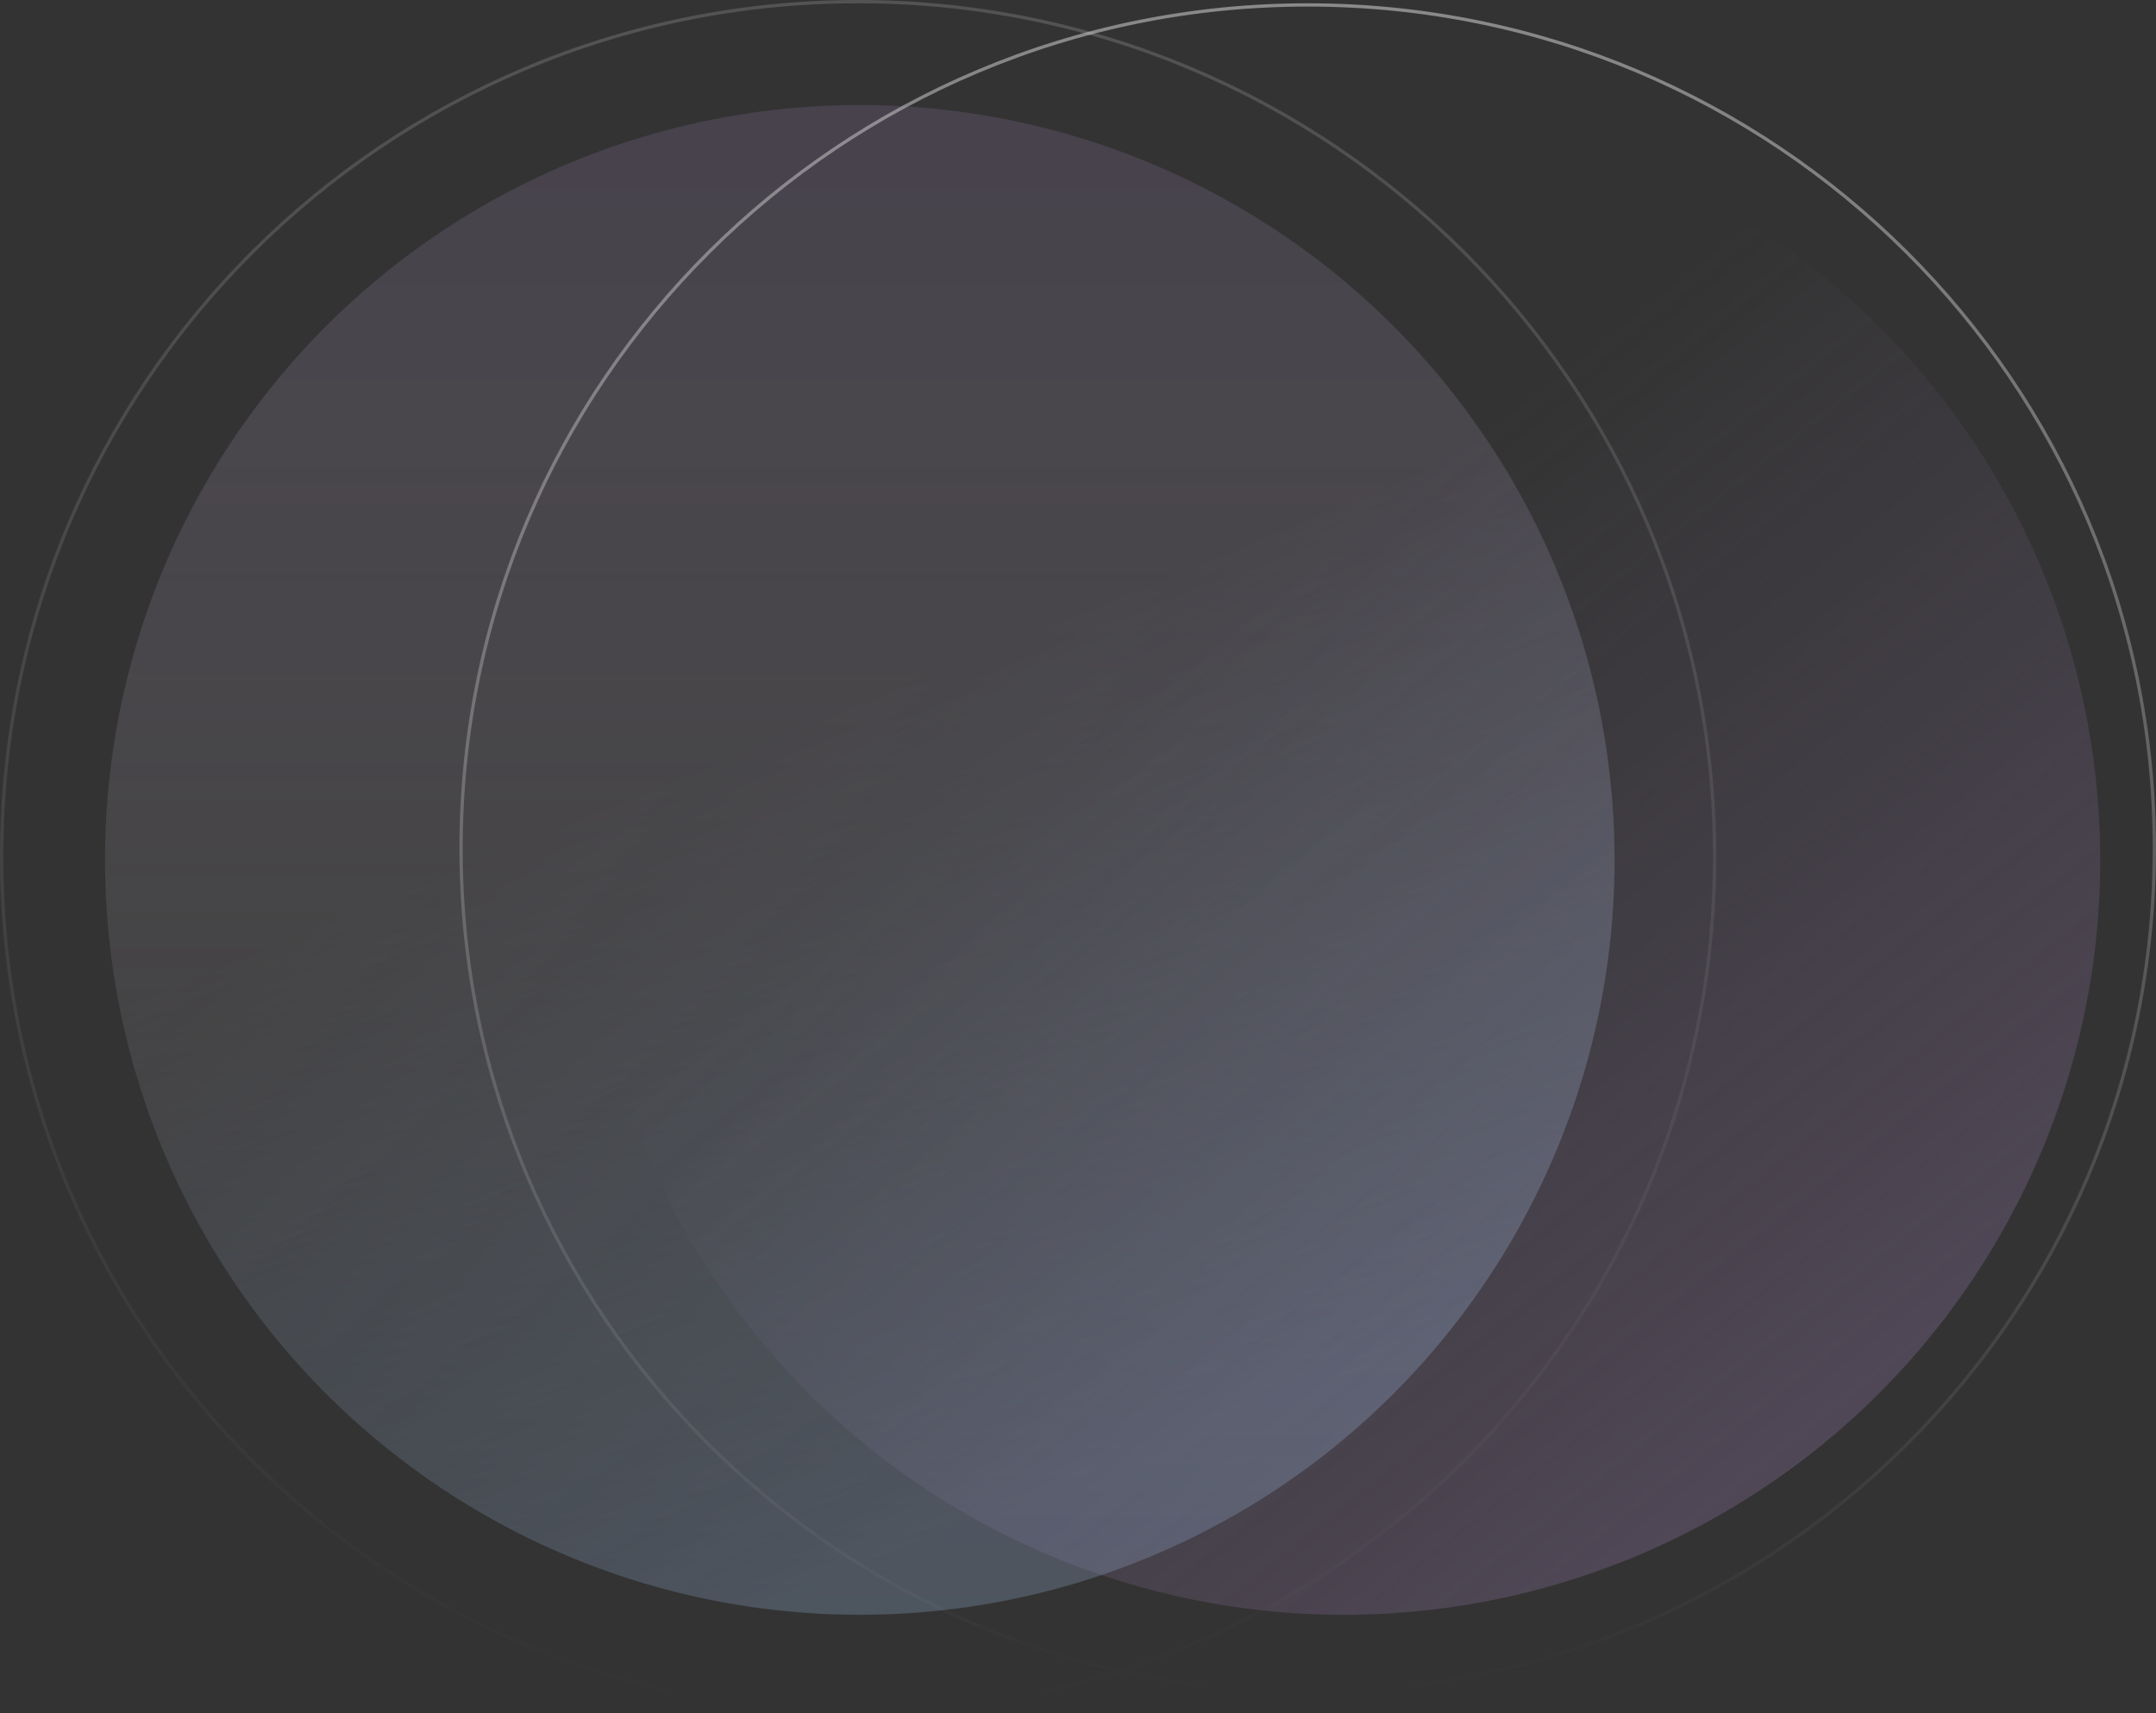 <svg width="657" height="522" viewBox="0 0 657 522" fill="none" xmlns="http://www.w3.org/2000/svg">
<rect x="0" y="0" width="657" height="522" fill="#333333" stroke="none"/>
<ellipse opacity="0.8" cx="409.5" cy="262" rx="230.5" ry="230" fill="url(#paint0_linear)" fill-opacity="0.6"/>
<g opacity="0.6">
<circle cx="262" cy="262" r="230" fill="url(#paint1_linear)" fill-opacity="0.5"/>
<circle cx="262" cy="262" r="230" fill="url(#paint2_linear)" fill-opacity="0.5"/>
</g>
<path opacity="0.8" d="M522.5 261C522.5 404.869 405.647 521.5 261.5 521.5C117.353 521.5 0.5 404.869 0.5 261C0.5 117.131 117.353 0.5 261.5 0.5C405.647 0.5 522.5 117.131 522.5 261Z" stroke="url(#paint3_linear)"/>
<path d="M656.5 258.5C656.5 400.435 540.991 515.5 398.5 515.5C256.009 515.5 140.5 400.435 140.5 258.5C140.5 116.565 256.009 1.5 398.5 1.5C540.991 1.5 656.5 116.565 656.5 258.5Z" stroke="url(#paint4_linear)" stroke-opacity="0.5"/>
<defs>
<linearGradient id="paint0_linear" x1="517.636" y1="515.663" x2="303.831" y2="246.404" gradientUnits="userSpaceOnUse">
<stop stop-color="#766385"/>
<stop offset="1" stop-color="#766385" stop-opacity="0"/>
</linearGradient>
<linearGradient id="paint1_linear" x1="262" y1="32" x2="262" y2="492" gradientUnits="userSpaceOnUse">
<stop stop-color="#766385"/>
<stop offset="1" stop-color="#F2F2F2" stop-opacity="0"/>
</linearGradient>
<linearGradient id="paint2_linear" x1="425.745" y1="431.424" x2="325.416" y2="187.226" gradientUnits="userSpaceOnUse">
<stop offset="0.07" stop-color="#89A1C3"/>
<stop offset="1" stop-color="#89A1C3" stop-opacity="0"/>
</linearGradient>
<linearGradient id="paint3_linear" x1="261.5" y1="0" x2="261.5" y2="522" gradientUnits="userSpaceOnUse">
<stop stop-color="#F2F2F2" stop-opacity="0.21"/>
<stop offset="1" stop-color="#F2F2F2" stop-opacity="0"/>
</linearGradient>
<linearGradient id="paint4_linear" x1="398.5" y1="1" x2="398.5" y2="516" gradientUnits="userSpaceOnUse">
<stop stop-color="#E0E0E0"/>
<stop offset="1" stop-color="#E0E0E0" stop-opacity="0"/>
</linearGradient>
</defs>
</svg>
